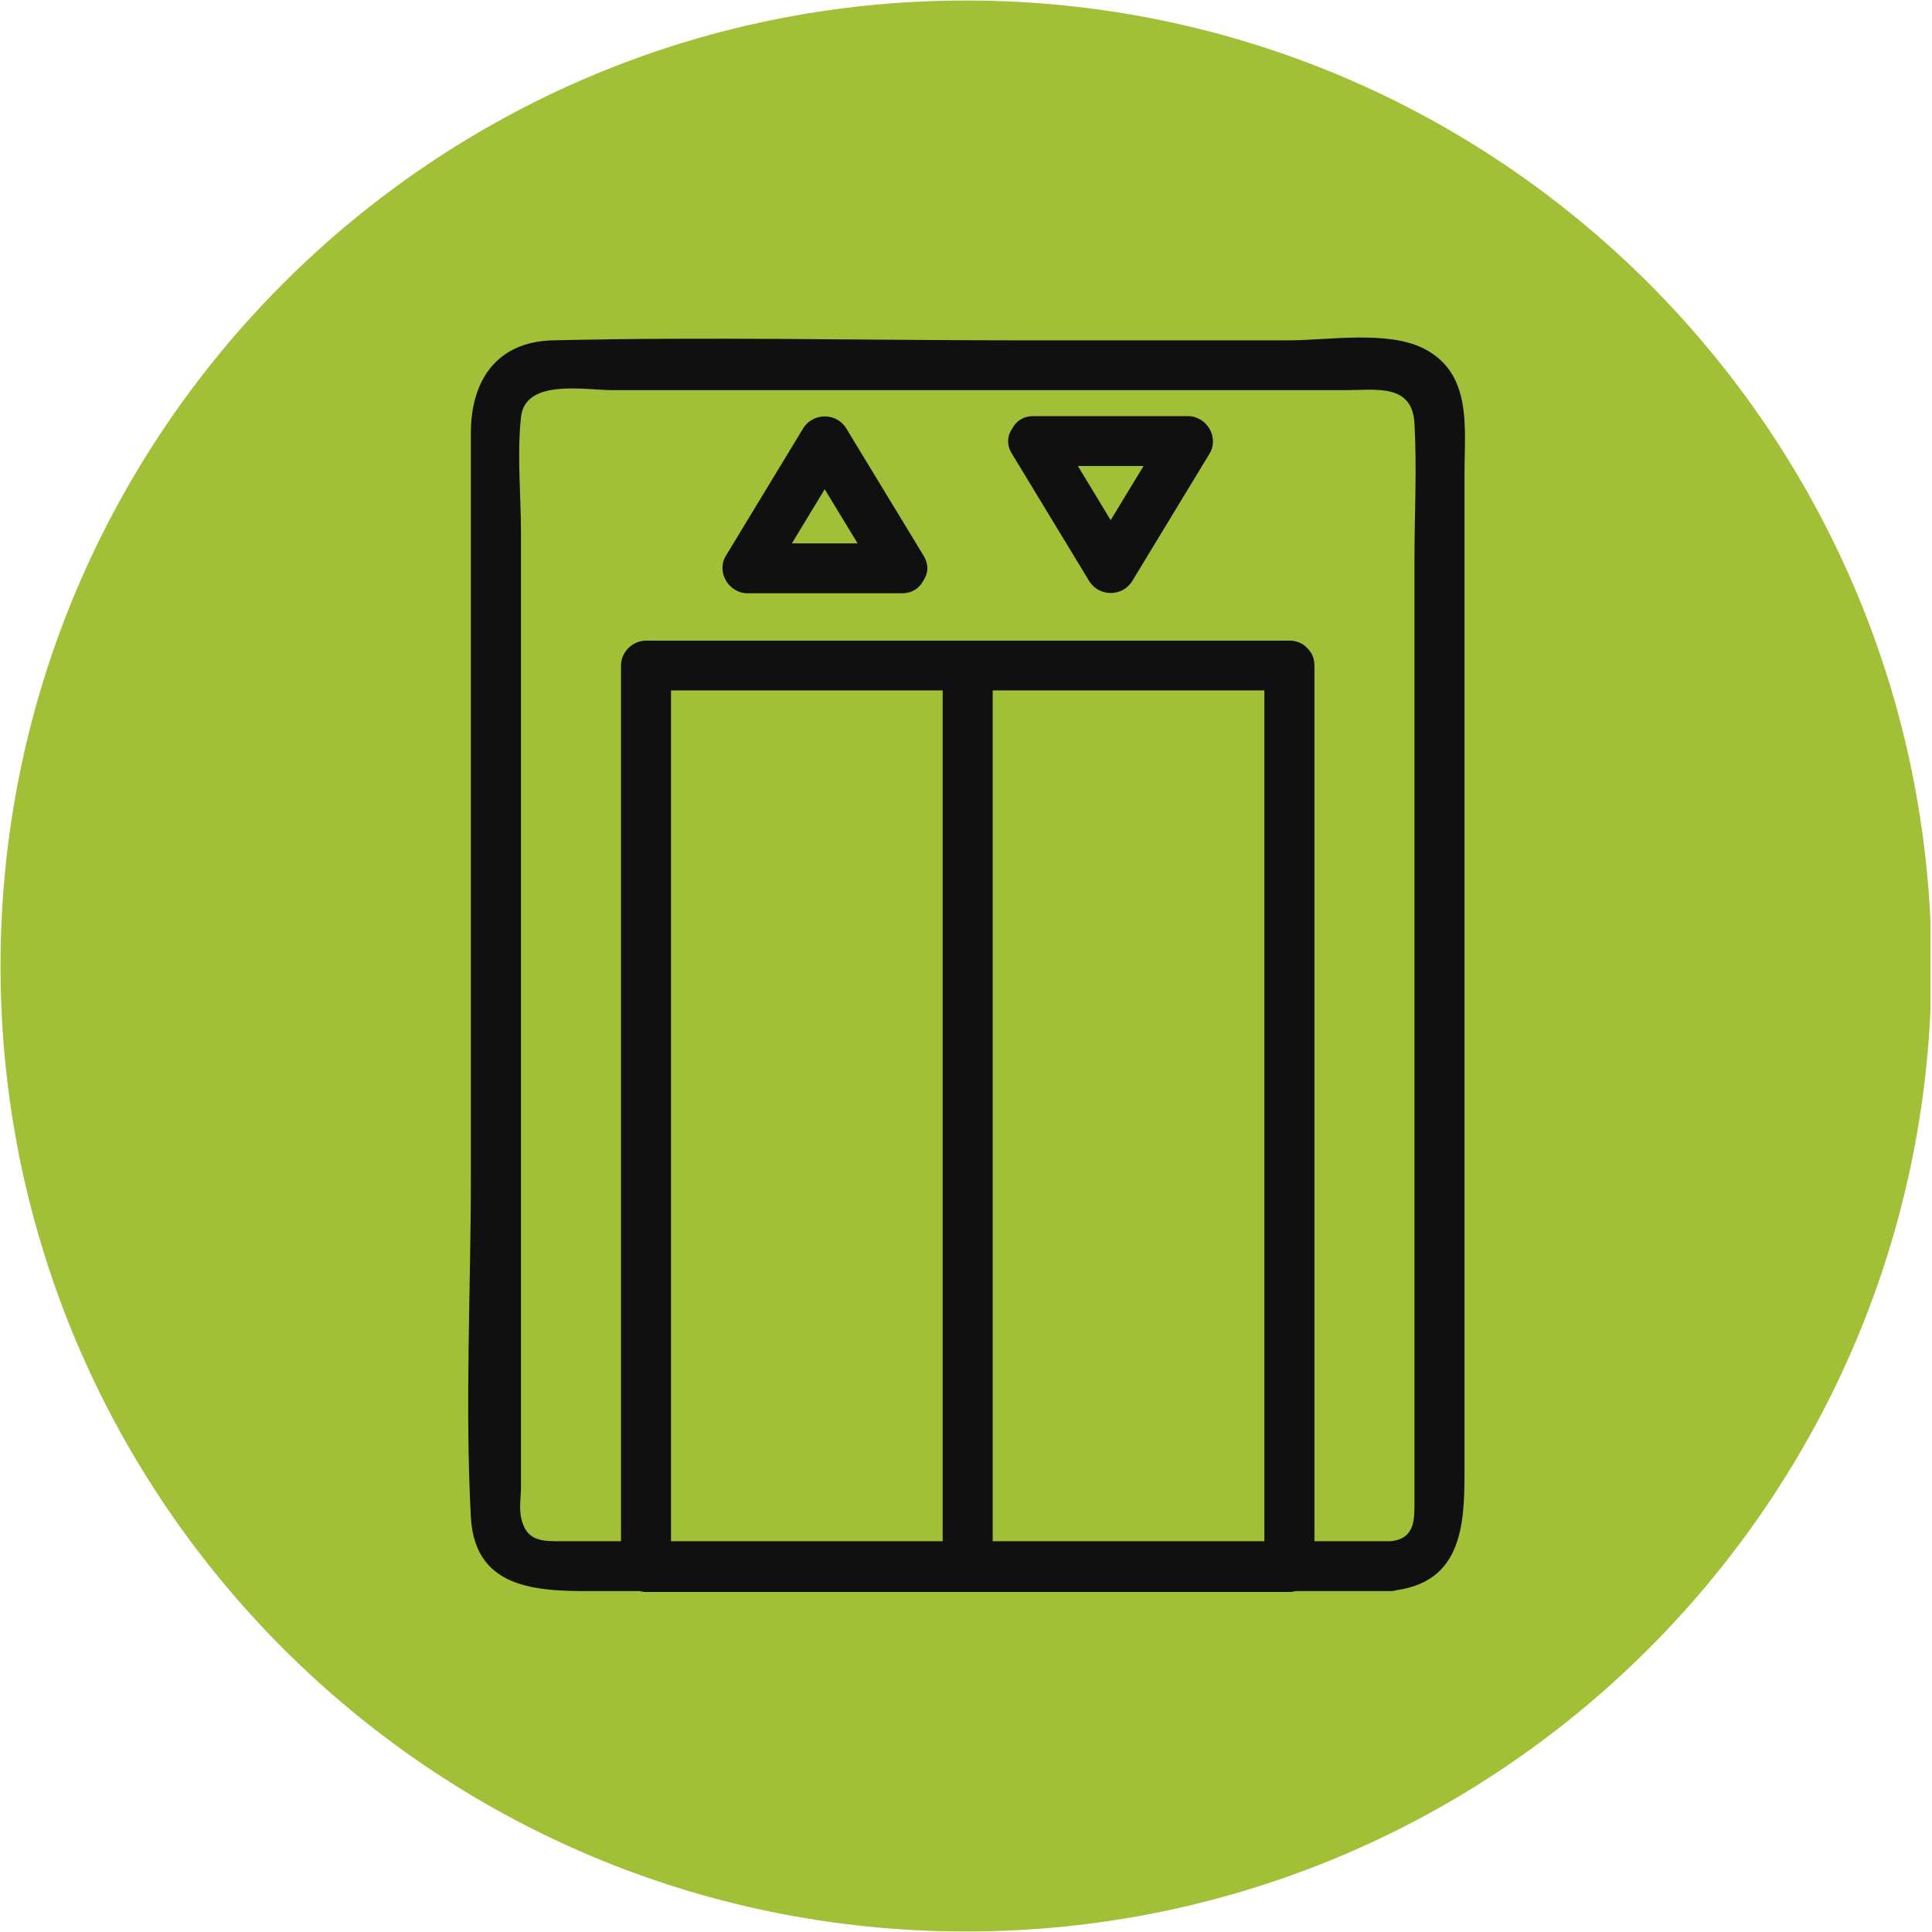 <?xml version="1.0" encoding="UTF-8"?>
<svg xmlns="http://www.w3.org/2000/svg" xmlns:xlink="http://www.w3.org/1999/xlink" width="300" zoomAndPan="magnify" viewBox="0 0 224.88 225" height="300" preserveAspectRatio="xMidYMid meet" version="1.0">
  <defs>
    <clipPath id="96e9a62b1f">
      <path d="M 0 0.059 L 224.762 0.059 L 224.762 224.938 L 0 224.938 Z M 0 0.059 " clip-rule="nonzero"></path>
    </clipPath>
    <clipPath id="197f73fb96">
      <path d="M 112.441 0.059 C 50.34 0.059 0 50.402 0 112.5 C 0 174.598 50.34 224.941 112.441 224.941 C 174.539 224.941 224.879 174.598 224.879 112.5 C 224.879 50.402 174.539 0.059 112.441 0.059 Z M 112.441 0.059 " clip-rule="nonzero"></path>
    </clipPath>
    <clipPath id="666b8e6577">
      <path d="M 54.469 39.309 L 170.559 39.309 L 170.559 185.402 L 54.469 185.402 Z M 54.469 39.309 " clip-rule="nonzero"></path>
    </clipPath>
  </defs>
  <g clip-path="url(#96e9a62b1f)">
    <g clip-path="url(#197f73fb96)">
      <path fill="#a2c037" d="M 0 0.059 L 224.879 0.059 L 224.879 224.941 L 0 224.941 Z M 0 0.059 " fill-opacity="1" fill-rule="nonzero"></path>
    </g>
  </g>
  <g clip-path="url(#666b8e6577)">
    <path fill="#101010" d="M 161.852 179.492 C 158.902 179.492 155.961 179.492 153.02 179.492 C 153.02 149.867 153.02 120.254 153.02 90.633 C 153.02 86.254 153.02 81.875 153.02 77.508 C 153.02 76.66 152.707 76.012 152.246 75.539 C 152.207 75.512 152.18 75.484 152.141 75.445 C 152.121 75.426 152.113 75.406 152.094 75.391 C 151.621 74.918 150.969 74.609 150.109 74.609 C 128.277 74.609 106.453 74.609 84.629 74.609 C 81.48 74.609 78.324 74.609 75.176 74.609 C 73.605 74.609 72.262 75.934 72.262 77.508 C 72.262 108.129 72.262 138.758 72.262 169.379 C 72.262 172.75 72.262 176.121 72.262 179.492 C 69.973 179.492 67.695 179.492 65.406 179.492 C 63.156 179.492 61.18 179.586 60.613 176.656 C 60.395 175.582 60.613 174.266 60.613 173.172 C 60.613 166.535 60.613 159.895 60.613 153.27 C 60.613 131.969 60.613 110.672 60.613 89.371 C 60.613 80.277 60.613 71.18 60.613 62.086 C 60.613 57.676 60.141 52.988 60.613 48.59 C 61.086 44.055 68.055 45.438 71.344 45.438 C 80.336 45.438 89.328 45.438 98.312 45.438 C 117.734 45.438 137.156 45.438 156.566 45.438 C 160.16 45.438 164.414 44.617 164.668 49.316 C 164.965 54.57 164.668 59.91 164.668 65.164 C 164.668 101.688 164.668 138.211 164.668 174.734 C 164.668 176.816 164.82 179.227 161.852 179.492 Z M 147.188 169.379 C 147.188 172.75 147.188 176.121 147.188 179.492 C 136.645 179.492 126.102 179.492 115.551 179.492 C 115.551 149.867 115.551 120.254 115.551 90.633 C 115.551 87.227 115.551 83.816 115.551 80.406 C 123.918 80.406 132.285 80.406 140.645 80.406 C 142.828 80.406 145.012 80.406 147.188 80.406 C 147.188 110.066 147.188 139.727 147.188 169.379 Z M 109.723 169.379 C 109.723 172.75 109.723 176.121 109.723 179.492 C 99.184 179.492 88.629 179.492 78.086 179.492 C 78.086 149.867 78.086 120.254 78.086 90.633 C 78.086 87.227 78.086 83.816 78.086 80.406 C 88.629 80.406 99.184 80.406 109.723 80.406 C 109.723 110.066 109.723 139.727 109.723 169.379 Z M 165.766 40.598 C 161.52 38.441 154.562 39.637 150.023 39.637 C 139.633 39.637 129.242 39.637 118.848 39.637 C 100.684 39.637 82.473 39.203 64.328 39.637 C 57.699 39.797 54.777 44.402 54.777 50.426 C 54.777 56.973 54.777 63.508 54.777 70.051 C 54.777 92.402 54.777 114.758 54.777 137.109 C 54.777 150.234 54.078 163.57 54.777 176.684 C 55.262 185.609 63.422 185.301 69.973 185.301 C 71.457 185.301 72.953 185.301 74.438 185.301 C 74.684 185.355 74.918 185.402 75.176 185.402 C 96.996 185.402 118.82 185.402 140.645 185.402 C 143.801 185.402 146.949 185.402 150.109 185.402 C 150.355 185.402 150.602 185.355 150.836 185.301 C 153.246 185.301 155.66 185.301 158.059 185.301 C 159.328 185.301 160.586 185.301 161.852 185.301 C 162.145 185.301 162.41 185.242 162.664 185.18 C 170.098 184.078 170.496 177.691 170.496 171.562 C 170.496 163.766 170.496 155.969 170.496 148.172 C 170.496 125.434 170.496 102.703 170.496 79.965 C 170.496 71.66 170.496 63.355 170.496 55.051 C 170.496 49.816 171.422 43.48 165.766 40.598 " fill-opacity="1" fill-rule="nonzero"></path>
  </g>
  <path fill="#101010" d="M 92.164 63.281 C 93.434 61.18 94.711 59.082 95.984 56.973 C 97.262 59.082 98.539 61.18 99.816 63.281 C 97.262 63.281 94.711 63.281 92.164 63.281 Z M 98.5 49.898 C 97.367 48.027 94.613 48.027 93.469 49.898 C 90.473 54.844 87.477 59.777 84.477 64.723 C 83.324 66.613 84.809 69.09 86.992 69.09 C 92.988 69.09 98.984 69.09 104.977 69.09 C 106.18 69.09 106.992 68.496 107.426 67.688 C 108.004 66.887 108.172 65.824 107.504 64.723 C 104.504 59.777 101.5 54.844 98.5 49.898 " fill-opacity="1" fill-rule="nonzero"></path>
  <path fill="#101010" d="M 129.289 60.578 C 128.02 58.469 126.734 56.367 125.469 54.27 C 128.02 54.27 130.562 54.27 133.117 54.27 C 131.84 56.367 130.562 58.469 129.289 60.578 Z M 138.289 48.461 C 132.293 48.461 126.289 48.461 120.297 48.461 C 119.094 48.461 118.281 49.062 117.855 49.863 C 117.281 50.664 117.109 51.727 117.781 52.828 C 120.777 57.773 123.773 62.715 126.773 67.648 C 127.918 69.531 130.668 69.531 131.812 67.648 C 134.809 62.715 137.797 57.773 140.805 52.828 C 141.949 50.938 140.473 48.461 138.289 48.461 " fill-opacity="1" fill-rule="nonzero"></path>
</svg>
